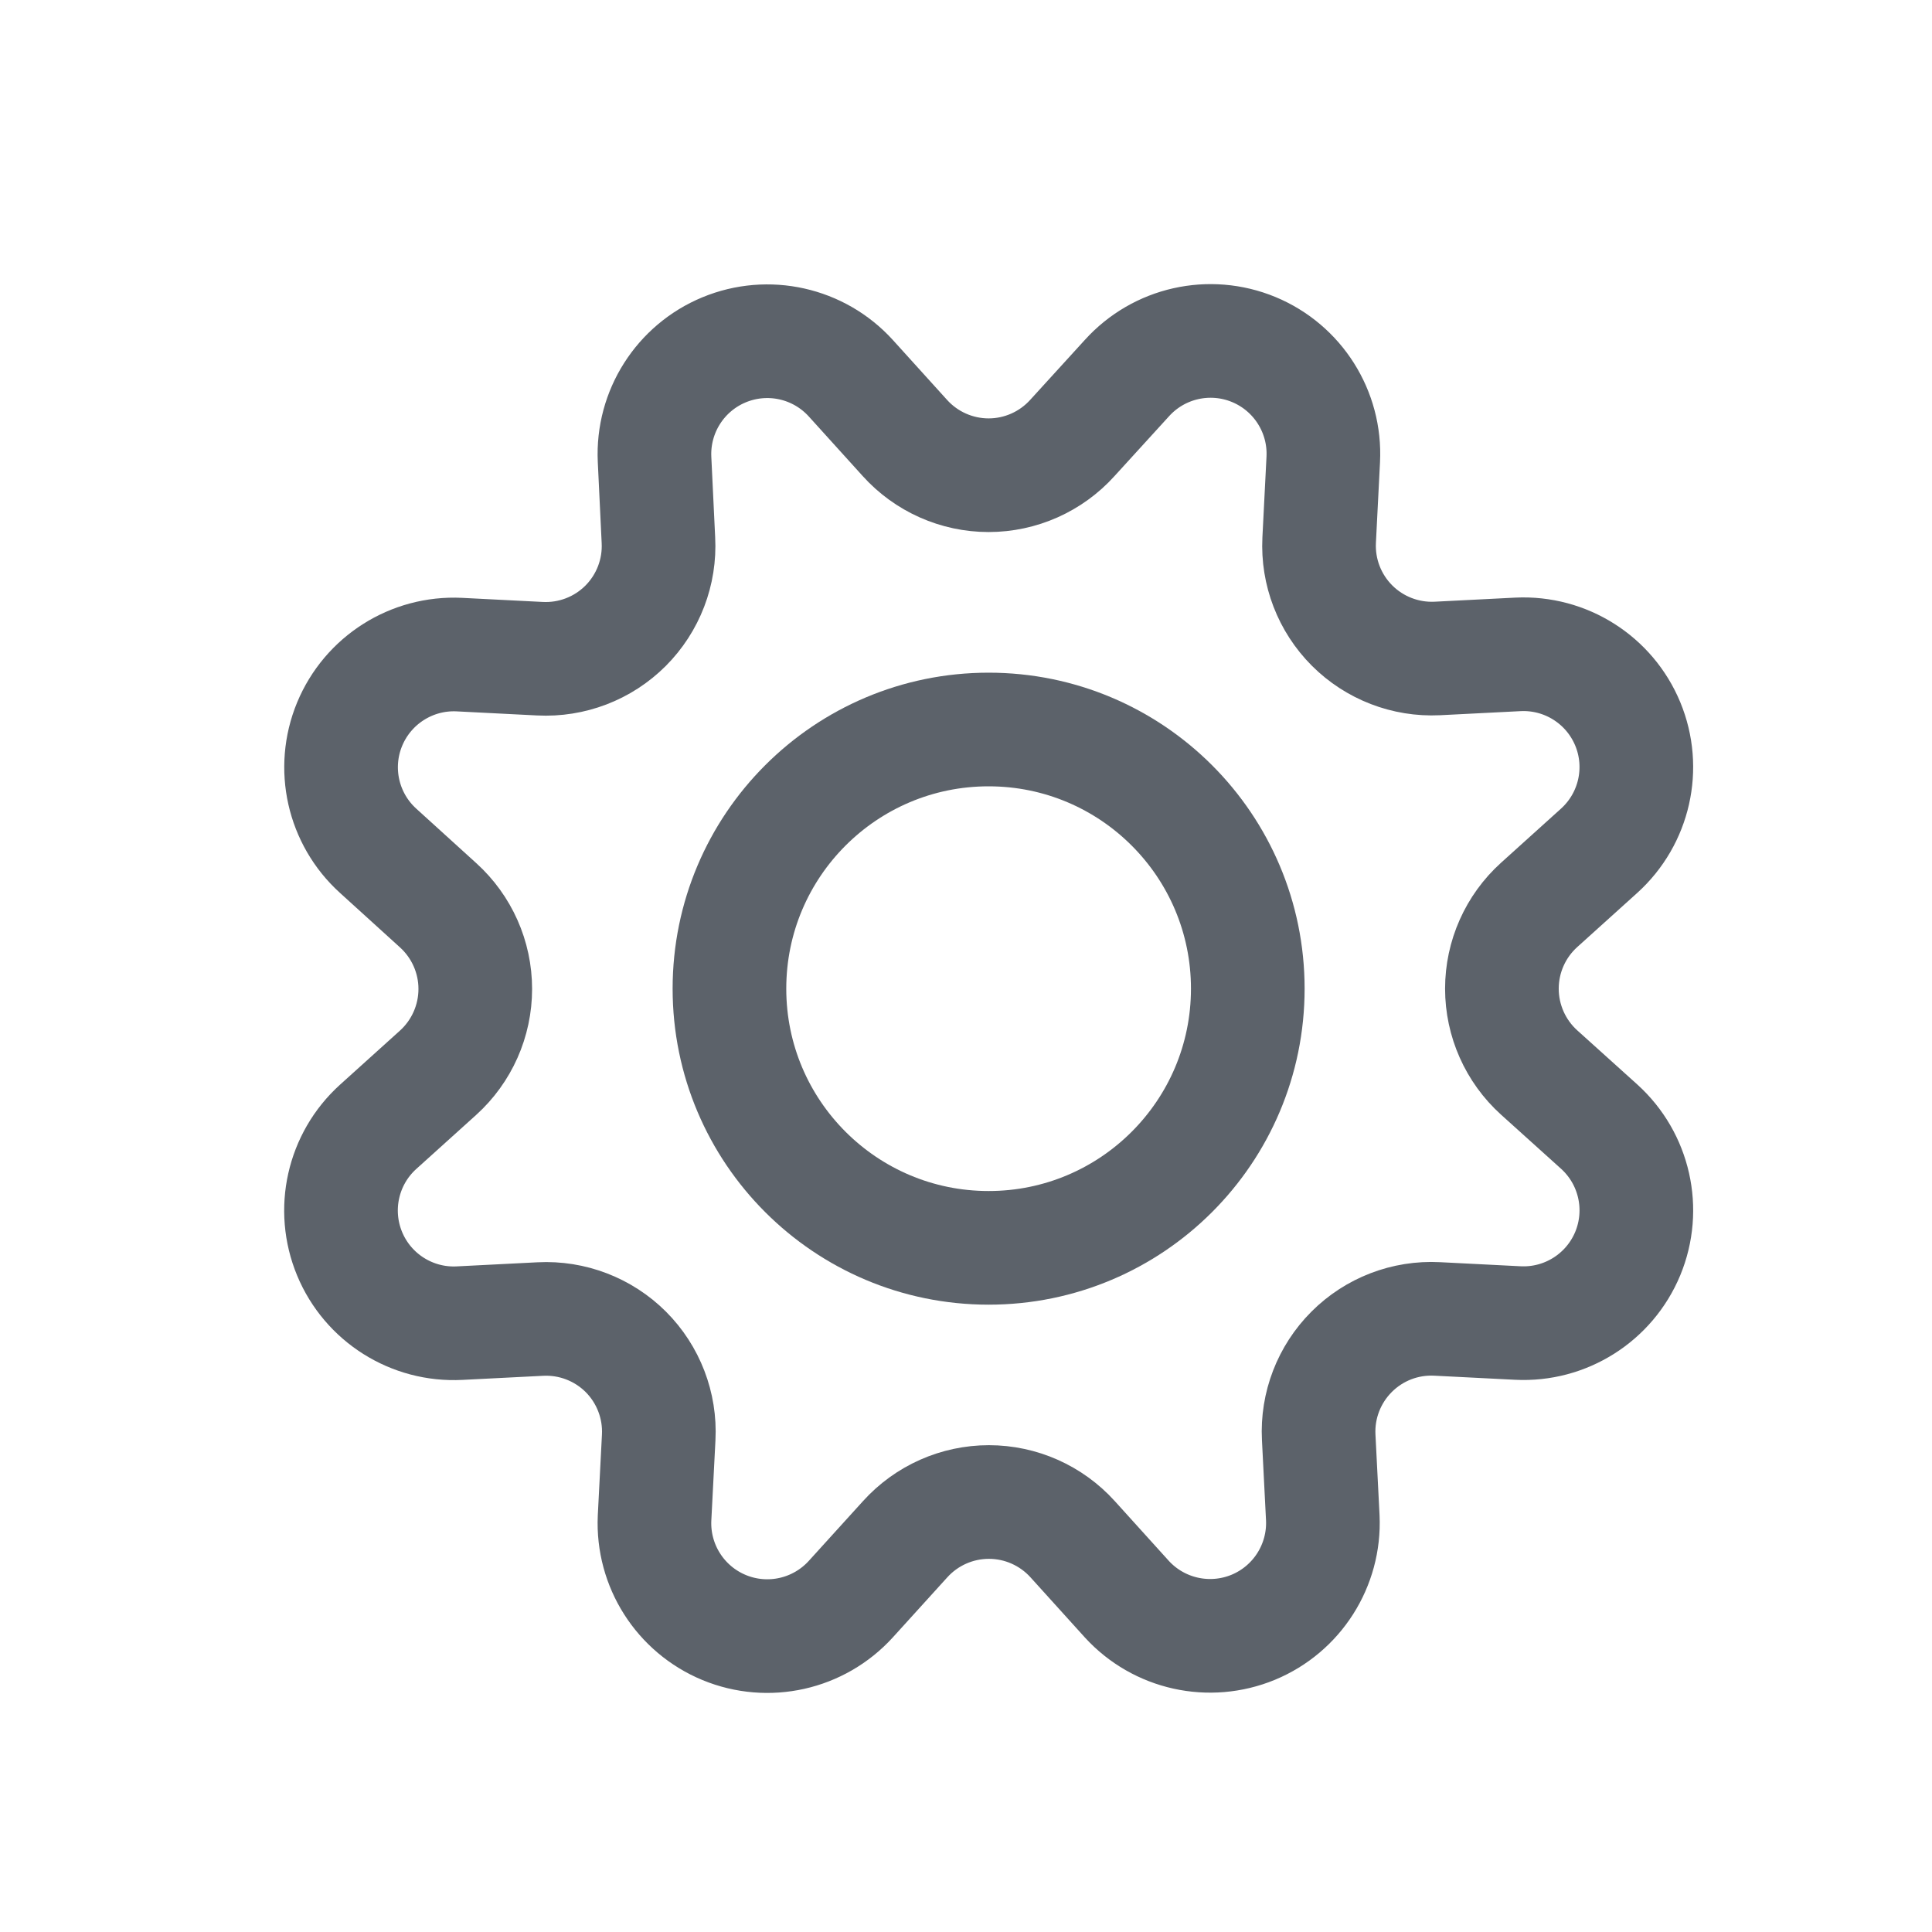 <svg width="34" height="34" viewBox="0 0 34 34" fill="none" xmlns="http://www.w3.org/2000/svg">
<path fill-rule="evenodd" clip-rule="evenodd" d="M15.924 7.707C16.3 8.124 16.836 8.363 17.398 8.363C17.96 8.363 18.496 8.124 18.872 7.707L19.831 6.655C20.394 6.031 21.288 5.83 22.064 6.151C22.84 6.473 23.33 7.248 23.287 8.087L23.215 9.506C23.187 10.066 23.397 10.611 23.793 11.008C24.189 11.404 24.734 11.615 25.294 11.588L26.713 11.516C27.552 11.475 28.325 11.965 28.646 12.74C28.967 13.516 28.765 14.409 28.142 14.972L27.086 15.925C26.669 16.302 26.431 16.837 26.431 17.399C26.431 17.961 26.669 18.497 27.086 18.874L28.142 19.826C28.766 20.39 28.967 21.284 28.646 22.06C28.324 22.836 27.549 23.326 26.71 23.283L25.291 23.211C24.73 23.182 24.183 23.392 23.786 23.79C23.389 24.187 23.178 24.734 23.207 25.295L23.279 26.714C23.316 27.548 22.827 28.317 22.056 28.637C21.284 28.956 20.395 28.759 19.831 28.143L18.877 27.088C18.5 26.671 17.965 26.433 17.403 26.433C16.841 26.433 16.306 26.671 15.929 27.088L14.972 28.143C14.408 28.762 13.518 28.962 12.744 28.642C11.971 28.322 11.481 27.552 11.519 26.716L11.592 25.297C11.621 24.736 11.411 24.189 11.014 23.791C10.616 23.394 10.069 23.184 9.508 23.213L8.089 23.285C7.251 23.329 6.475 22.84 6.153 22.065C5.831 21.289 6.031 20.395 6.654 19.831L7.709 18.879C8.126 18.502 8.364 17.966 8.364 17.404C8.364 16.842 8.126 16.307 7.709 15.93L6.654 14.972C6.033 14.409 5.833 13.518 6.153 12.744C6.474 11.97 7.245 11.48 8.082 11.52L9.501 11.592C10.063 11.621 10.611 11.411 11.009 11.013C11.407 10.614 11.617 10.066 11.587 9.504L11.519 8.084C11.48 7.247 11.97 6.476 12.743 6.156C13.517 5.836 14.408 6.035 14.972 6.655L15.924 7.707Z" stroke="#5C626A" stroke-width="2" stroke-linecap="round" stroke-linejoin="round"/>
<path fill-rule="evenodd" clip-rule="evenodd" d="M17.398 21.96C19.917 21.96 21.959 19.918 21.959 17.399C21.959 14.88 19.917 12.838 17.398 12.838C14.879 12.838 12.837 14.88 12.837 17.399C12.837 19.918 14.879 21.96 17.398 21.96Z" stroke="#5C626A" stroke-width="2" stroke-linecap="round" stroke-linejoin="round"/>
</svg>
